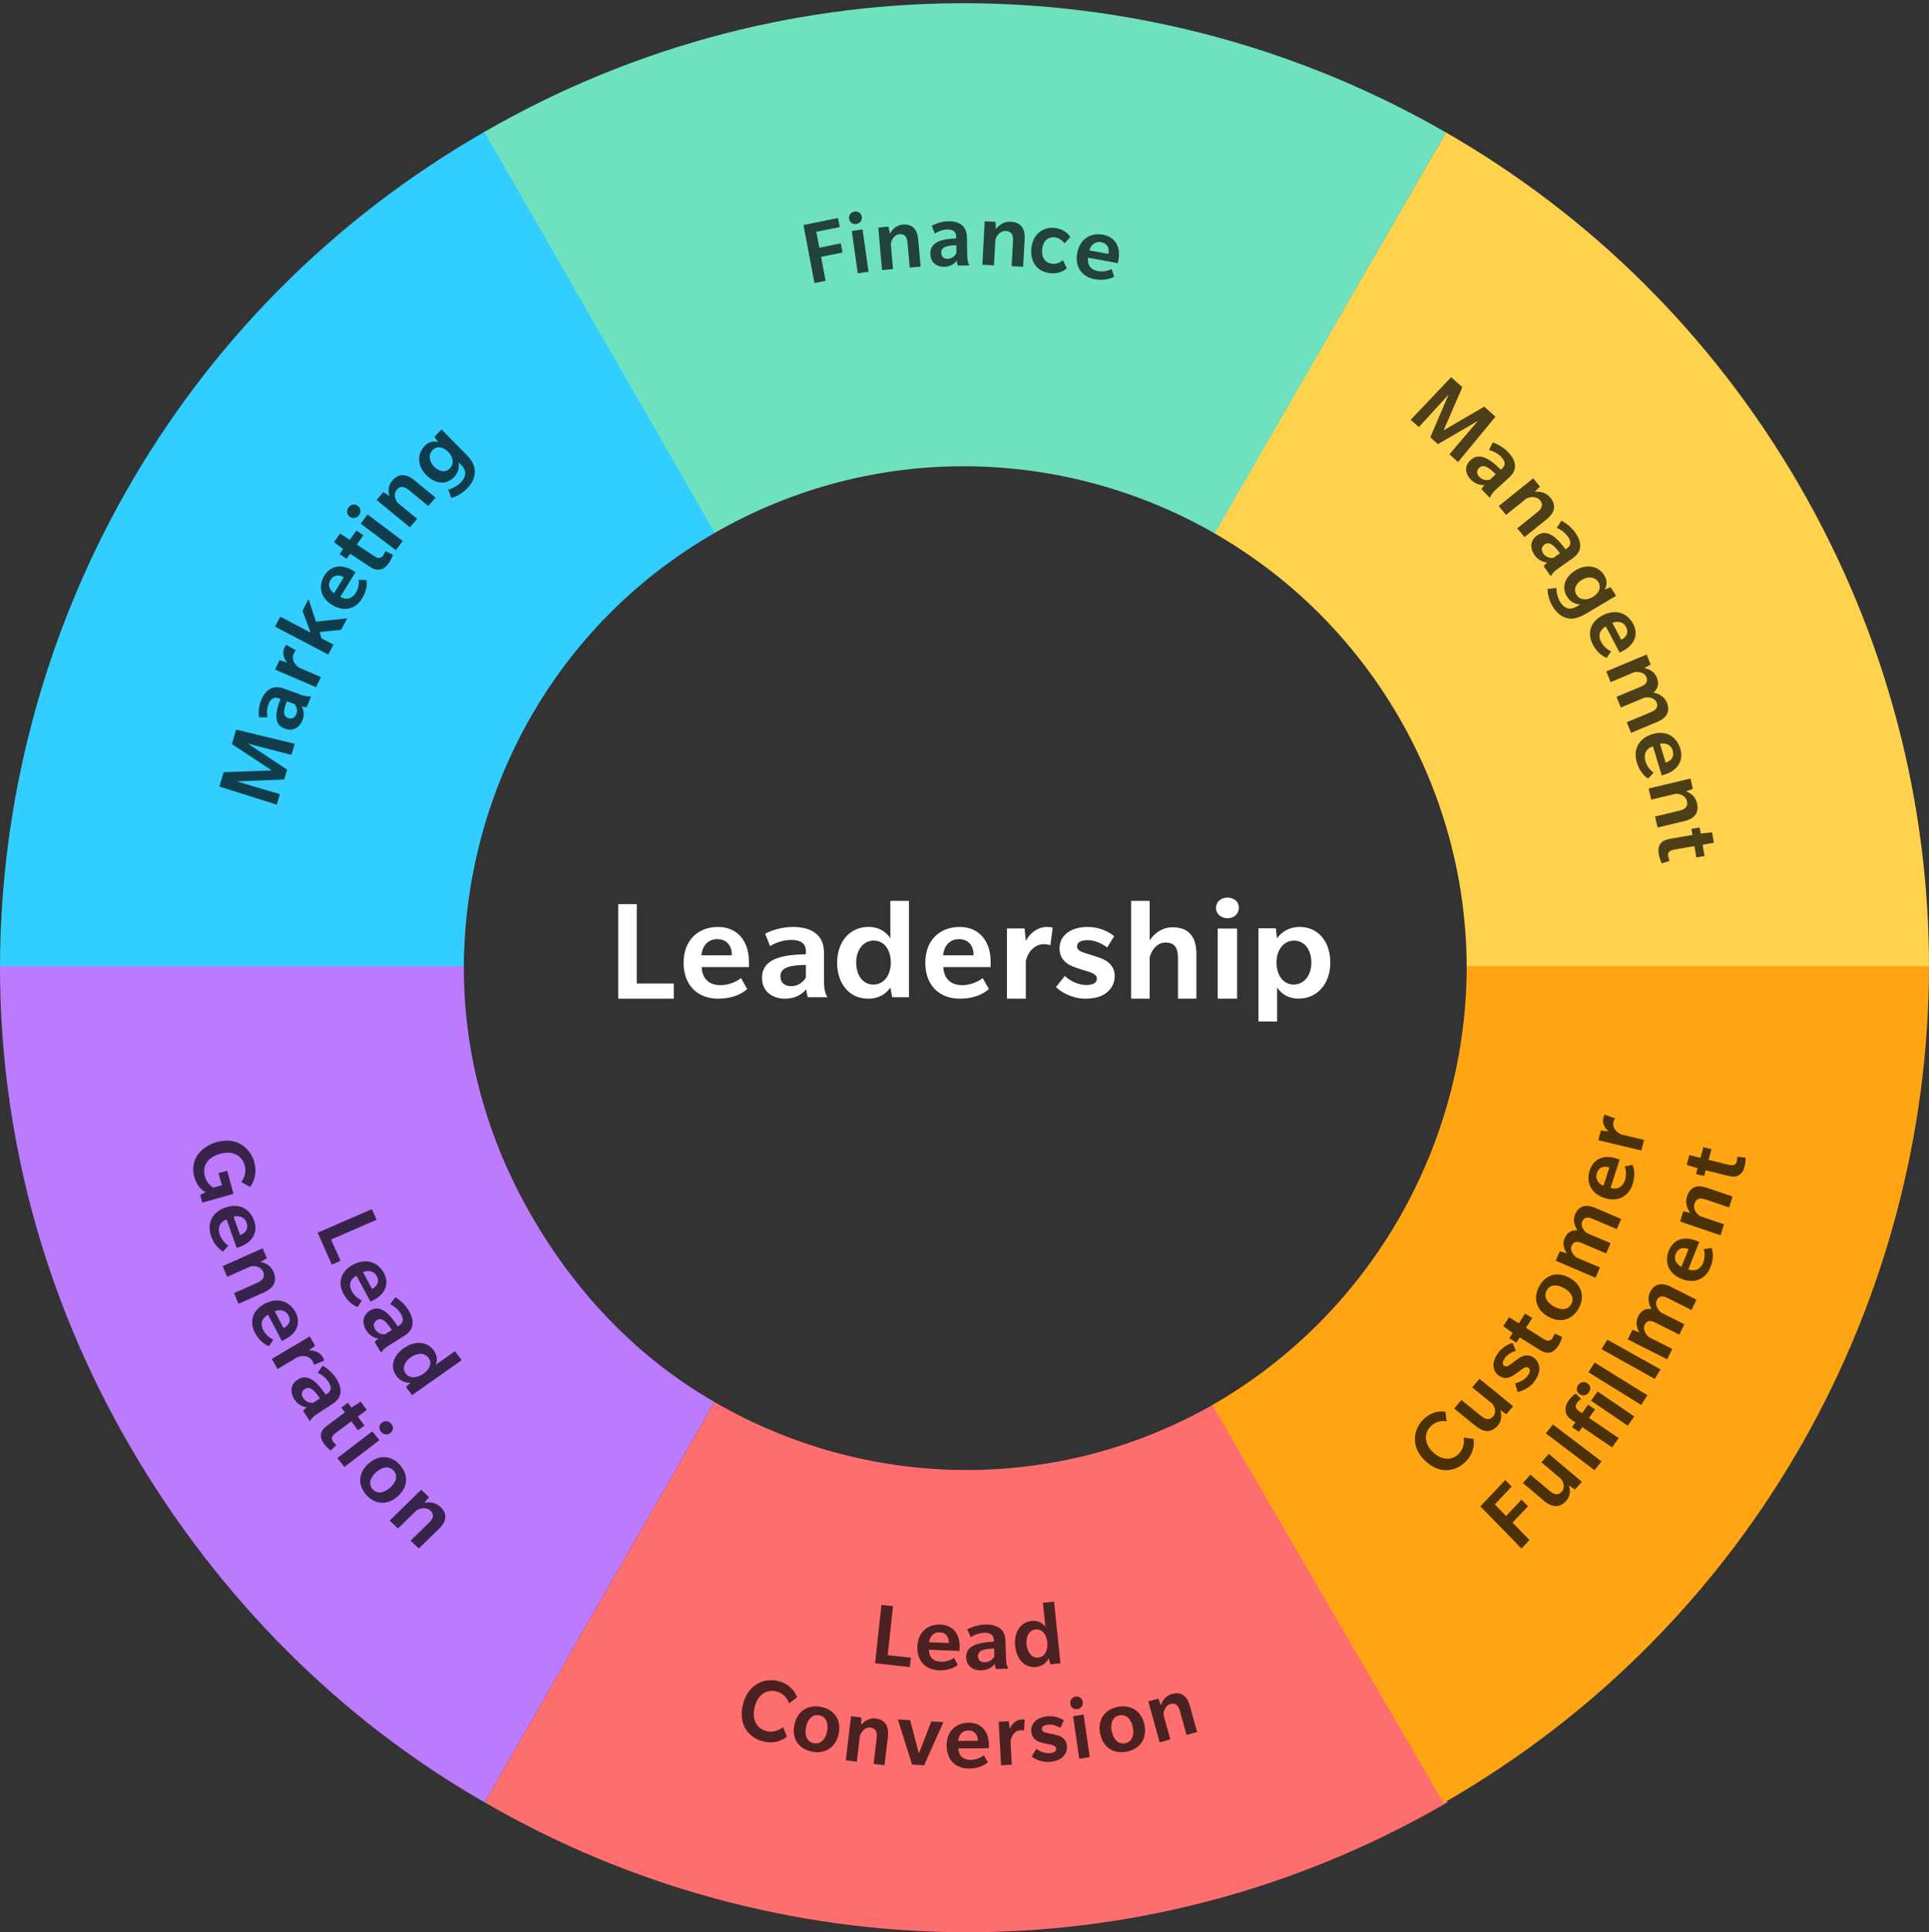 <svg xmlns="http://www.w3.org/2000/svg" xmlns:xlink="http://www.w3.org/1999/xlink" width="581px" height="582px" viewBox="0 0 581 582"><rect x="0" y="0" width="581" height="582" fill="#333333" stroke="none"/><title>Page 1</title><desc>Created with Sketch.</desc><g id="Symbols" stroke="none" stroke-width="1" fill="none" fill-rule="evenodd"><g id="Site/Systems-Wheel-+-Text-On-Black"><g id="Page-1" transform="translate(-1, 0)"><g id="Management" transform="translate(366, 38)"><g id="Group-6" transform="translate(0, 0.918)" fill="#FFD24E"><path d="M76.761,252.576 L215.999,252.576 C216.043,203.205 203.48,153.161 176.979,107.329 C150.476,61.497 113.351,25.611 70.507,0.966 L0.708,121.673 C23.126,134.527 42.552,153.276 56.409,177.239 C70.156,201.013 76.716,226.962 76.761,252.576 Z" id="Fill-4"></path></g><polygon id="Fill-36" fill-opacity="0.7" fill="#010000" points="71.551 98.851 80.154 88.753 68.101 95.773 65.793 93.717 71.299 80.858 62.343 90.64 59.891 88.452 72.074 75.614 75.441 78.616 69.805 91.62 82.031 84.492 85.418 87.513 74.149 101.167"></polygon><path d="M85.526,104.857 C85.309,104.633 84.34,103.718 83.645,103.205 C82.948,102.691 81.652,101.886 80.565,102.883 C79.458,103.898 79.895,104.958 80.586,105.667 C81.275,106.379 82.441,106.806 83.73,106.506 L85.526,104.857 Z M81.188,109.34 C81.188,109.34 81.597,108.58 82.119,108.101 C80.98,108.149 79.422,107.927 77.982,106.445 C76.523,104.943 75.759,102.572 77.951,100.557 C80.145,98.545 82.6,99.976 83.599,100.596 C84.597,101.216 85.984,102.4 87.03,103.476 L87.488,103.054 C88.678,101.962 88.228,100.724 87.163,99.629 C86.117,98.553 84.615,97.819 83.486,97.551 L84.588,95.27 C85.896,95.682 87.758,96.662 89.197,98.145 C90.617,99.605 91.229,100.966 91.296,102.093 C91.384,103.242 91.045,104.437 89.478,105.875 L85.511,109.519 C84.529,110.42 84.042,111.137 83.752,111.979 L81.188,109.34 Z" id="Fill-38" fill-opacity="0.7" fill="#010000"></path><path d="M91.983,121.141 L98.003,116.294 C99.373,115.188 99.977,114.049 98.835,112.678 C97.712,111.329 95.727,111.655 94.696,112.193 L88.611,117.094 L86.4,114.439 L96.779,106.082 L98.845,108.563 L97.242,110.144 C98.66,109.983 100.566,110.23 101.926,111.861 C103.829,114.146 103.36,116.378 100.814,118.428 L94.176,123.773 L91.983,121.141 Z" id="Fill-40" fill-opacity="0.7" fill="#010000"></path><path d="M104.852,128.642 C104.67,128.386 103.848,127.33 103.234,126.718 C102.622,126.104 101.46,125.113 100.248,125.967 C99.011,126.837 99.29,127.964 99.868,128.775 C100.448,129.586 101.535,130.177 102.846,130.053 L104.852,128.642 Z M99.938,132.554 C99.938,132.554 100.449,131.846 101.031,131.437 C99.902,131.326 98.399,130.889 97.193,129.197 C95.97,127.482 95.557,124.989 98.005,123.265 C100.453,121.541 102.669,123.322 103.563,124.085 C104.457,124.847 105.655,126.231 106.531,127.459 L107.044,127.098 C108.373,126.162 108.106,124.854 107.213,123.602 C106.337,122.375 104.961,121.429 103.887,121.002 L105.3,118.858 C106.531,119.454 108.223,120.698 109.43,122.389 C110.619,124.057 111.026,125.512 110.932,126.657 C110.855,127.824 110.35,128.981 108.6,130.214 L104.17,133.332 C103.075,134.105 102.491,134.759 102.086,135.567 L99.938,132.554 Z" id="Fill-42" fill-opacity="0.7" fill="#010000"></path><path d="M116.412,137.332 C115.379,135.672 113.282,135.571 111.487,136.638 C109.69,137.705 108.799,139.484 109.833,141.143 C110.867,142.804 112.925,142.894 114.721,141.828 C116.517,140.761 117.447,138.991 116.412,137.332 M107.384,148.267 C105.684,147.963 104.106,147.01 102.722,144.791 C101.338,142.569 101.097,140.183 101.13,139.394 L103.773,139.106 C103.757,140.397 104.196,142.154 104.925,143.322 C105.652,144.491 106.468,145.063 107.239,145.247 C108.009,145.43 108.902,145.283 110.099,144.572 L110.985,144.046 C110.548,144.082 108.375,143.963 106.99,141.743 C105.199,138.868 106.361,135.68 109.641,133.731 C112.922,131.782 116.425,132.456 118.174,135.261 C119.558,137.481 118.55,139.233 118.316,139.595 L120.114,138.848 L121.745,141.465 L112.911,146.714 C110.827,147.951 109.082,148.572 107.384,148.267" id="Fill-44" fill-opacity="0.7" fill="#010000"></path><path d="M124.771,150.865 C123.87,149.153 122.072,149.042 120.635,149.614 L123.317,154.7 C124.813,153.943 125.673,152.577 124.771,150.865 L124.771,150.865 Z M118.664,150.673 C116.707,151.757 116.277,153.523 117.245,155.357 C118.212,157.193 119.881,158.02 120.247,158.176 L118.941,160.138 C118.941,160.138 116.496,159.454 114.743,156.129 C112.99,152.803 113.91,149.269 117.802,147.299 C121.695,145.328 125.18,146.663 126.907,149.94 C128.622,153.192 127.207,156.325 123.763,158.068 L122.815,158.548 L118.664,150.673 Z" id="Fill-46" fill-opacity="0.7" fill="#010000"></path><path d="M124.97,179.549 L132.226,176.513 C133.652,175.918 134.576,175.131 133.948,173.573 C133.321,172.015 131.218,171.908 130.31,172.133 L123.183,175.112 L121.885,171.893 L129.141,168.858 C130.567,168.262 131.492,167.475 130.874,165.943 C130.246,164.387 128.133,164.252 127.225,164.477 L120.098,167.458 L118.8,164.237 L130.954,159.155 L132.167,162.164 L130.205,163.231 C131.857,163.497 133.336,164.39 134.006,166.054 C134.688,167.743 134.493,169.366 132.995,170.609 C134.805,170.963 136.358,171.887 137.08,173.682 C138.006,175.978 137.271,178.136 134.239,179.405 L126.257,182.743 L124.97,179.549 Z" id="Fill-48" fill-opacity="0.7" fill="#010000"></path><path d="M138.806,188.047 C138.223,186.134 136.474,185.698 134.957,186.029 L136.689,191.716 C138.297,191.206 139.388,189.961 138.806,188.047 L138.806,188.047 Z M132.829,186.763 C130.709,187.524 129.972,189.256 130.597,191.307 C131.221,193.356 132.717,194.502 133.05,194.726 L131.415,196.502 C131.415,196.502 129.129,195.367 127.997,191.649 C126.865,187.932 128.4,184.479 132.582,183.154 C136.766,181.83 139.957,183.816 141.073,187.48 C142.18,191.115 140.229,194.072 136.528,195.243 L135.51,195.566 L132.829,186.763 Z" id="Fill-50" fill-opacity="0.7" fill="#010000"></path><path d="M133.505,207.935 L140.814,206.19 C142.479,205.792 143.495,205.03 143.097,203.308 C142.707,201.612 140.847,201.046 139.723,201.083 L132.333,202.847 L131.564,199.51 L144.166,196.502 L144.885,199.62 L142.812,200.346 C144.111,200.814 145.655,201.859 146.128,203.911 C146.789,206.784 145.419,208.583 142.328,209.321 L134.267,211.245 L133.505,207.935 Z" id="Fill-52" fill-opacity="0.7" fill="#010000"></path><path d="M135.515,222.056 C135.212,221.45 134.785,220.296 134.614,219.296 C134.414,218.131 134.464,217.093 135.081,216.188 C135.72,215.249 136.714,214.879 138.242,214.618 L144.766,213.499 L144.452,211.668 L146.923,211.245 L147.237,213.076 L150.663,212.719 L151.2,215.855 L147.813,216.434 L148.398,219.849 L145.928,220.272 L145.342,216.859 L139.456,217.866 C138.679,218 138.087,218.216 137.791,218.495 C137.497,218.773 137.323,219.261 137.418,219.815 C137.513,220.371 137.687,220.884 137.874,221.309 L135.515,222.056 Z" id="Fill-54" fill-opacity="0.7" fill="#010000"></path></g><g id="Finance" transform="translate(146, 0)"><path d="M290.514,39.9 C203.761,-10.166 93.464,-13.819 0.522,39.934 L70.077,160.618 C118.445,132.729 175.713,134.706 220.871,160.685 L290.514,39.9 Z" id="Fill-1" fill="#6FE1BE"></path><polygon id="Fill-56" fill-opacity="0.7" fill="#010000" points="100.867 69.821 101.774 74.613 108.236 73.302 108.758 76.056 102.296 77.368 103.661 84.585 100.31 85.265 97 67.774 107.399 65.663 107.915 68.39"></polygon><path d="M113.356,82.324 L111.559,69.589 L114.799,69.112 L116.596,81.847 L113.356,82.324 Z M112.941,67.473 C111.853,67.633 110.895,66.998 110.739,65.886 C110.581,64.771 111.298,63.889 112.386,63.729 C113.474,63.568 114.402,64.18 114.558,65.294 C114.716,66.407 114.03,67.312 112.941,67.473 L112.941,67.473 Z" id="Fill-58" fill-opacity="0.7" fill="#010000"></path><path d="M128.998,80.599 L128.345,73.182 C128.196,71.492 127.608,70.39 125.903,70.542 C124.225,70.691 123.424,72.439 123.303,73.55 L123.963,81.049 L120.66,81.344 L119.535,68.555 L122.621,68.278 L123.028,70.414 C123.658,69.203 124.873,67.83 126.904,67.65 C129.746,67.396 131.277,68.99 131.553,72.126 L132.273,80.307 L128.998,80.599 Z" id="Fill-60" fill-opacity="0.7" fill="#010000"></path><path d="M143.029,73.84 C142.734,73.846 141.475,73.925 140.672,74.081 C139.871,74.237 138.483,74.628 138.507,76.087 C138.534,77.574 139.559,77.975 140.498,77.957 C141.437,77.94 142.473,77.387 143.071,76.253 L143.029,73.84 Z M143.484,80.006 C143.484,80.006 143.202,79.198 143.19,78.495 C142.507,79.351 141.37,80.327 139.413,80.363 C137.427,80.401 135.265,79.347 135.213,76.401 C135.162,73.454 137.724,72.65 138.792,72.348 C139.859,72.047 141.573,71.847 142.995,71.82 L142.983,71.203 C142.957,69.603 141.794,69.092 140.346,69.119 C138.924,69.145 137.46,69.735 136.558,70.369 L135.632,68.029 C136.747,67.363 138.614,66.682 140.572,66.645 C142.503,66.609 143.852,67.089 144.696,67.803 C145.567,68.515 146.203,69.57 146.239,71.675 L146.329,77.005 C146.353,78.325 146.555,79.163 146.97,79.94 L143.484,80.006 Z" id="Fill-62" fill-opacity="0.7" fill="#010000"></path><path d="M159.704,80.189 L160.108,72.592 C160.199,70.86 159.746,69.661 157.943,69.57 C156.169,69.48 155.077,71.134 154.789,72.238 L154.381,79.92 L150.889,79.744 L151.585,66.644 L154.848,66.808 L154.958,69.026 C155.794,67.892 157.265,66.678 159.412,66.787 C162.416,66.938 163.782,68.772 163.612,71.984 L163.167,80.364 L159.704,80.189 Z" id="Fill-64" fill-opacity="0.7" fill="#010000"></path><path d="M176.317,80.793 C176.042,81.069 174.39,82.674 171.047,82.255 C167.703,81.836 165.138,79.137 165.652,74.672 C166.166,70.208 169.54,68.253 172.75,68.655 C175.96,69.058 177.213,71.139 177.343,71.41 L175.605,73.316 C175.605,73.316 174.568,71.713 172.776,71.488 C170.983,71.265 169.217,72.232 168.895,75.022 C168.574,77.813 170.013,79.211 171.887,79.445 C173.759,79.68 175.156,78.384 175.156,78.384 L176.317,80.793 Z" id="Fill-66" fill-opacity="0.7" fill="#010000"></path><path d="M186.66,72.952 C184.714,72.596 183.513,73.937 183.09,75.422 L188.871,76.481 C189.181,74.835 188.606,73.309 186.66,72.952 L186.66,72.952 Z M182.733,77.627 C182.403,79.839 183.571,81.275 185.656,81.657 C187.74,82.039 189.443,81.243 189.794,81.053 L190.581,83.298 C190.581,83.298 188.517,84.794 184.736,84.101 C180.957,83.407 178.659,80.487 179.463,76.205 C180.269,71.923 183.502,70.017 187.227,70.699 C190.924,71.377 192.591,74.438 191.879,78.226 L191.684,79.269 L182.733,77.627 Z" id="Fill-68" fill-opacity="0.7" fill="#010000"></path></g><g id="Marketing" transform="translate(1, 39)"><path d="M145.869,0.737 C52.311,54.497 0.094,152.201 0,252.507 L139.698,252.507 C139.889,200.342 166.595,149.48 215.257,121.518 C215.296,121.495 192.167,81.235 145.869,0.737 Z" id="Fill-14" fill="#31CEFF"></path><polygon id="Fill-70" fill-opacity="0.7" fill="#010000" points="87.783 188.375 74.625 184.973 86.477 192.812 85.603 195.778 71.272 196.358 84.296 200.214 83.368 203.368 66.082 197.921 67.357 193.592 81.88 193.065 69.851 185.12 71.135 180.764 88.767 185.035"></polygon><path d="M86.398,172.228 C86.286,172.505 85.862,173.712 85.689,174.517 C85.517,175.323 85.334,176.761 86.717,177.263 C88.126,177.774 88.911,176.959 89.266,176.076 C89.622,175.192 89.513,174.024 88.684,173.057 L86.398,172.228 Z M92.378,174.022 C92.378,174.022 91.505,173.995 90.84,173.753 C91.374,174.7 91.841,176.113 91.1,177.957 C90.347,179.824 88.498,181.468 85.706,180.455 C82.915,179.442 83.172,176.758 83.314,175.651 C83.454,174.545 83.945,172.871 84.483,171.533 L83.898,171.322 C82.384,170.771 81.441,171.674 80.893,173.037 C80.355,174.375 80.326,175.956 80.567,177.028 L77.998,177.05 C77.814,175.767 77.913,173.778 78.655,171.935 C79.387,170.117 80.372,169.029 81.379,168.497 C82.395,167.94 83.639,167.726 85.632,168.45 L90.684,170.282 C91.933,170.736 92.802,170.849 93.699,170.741 L92.378,174.022 Z" id="Fill-72" fill-opacity="0.7" fill="#010000"></path><path d="M89.139,156.91 C89.139,156.91 88.764,157.232 88.468,157.859 C87.754,159.362 88.538,161.057 90.069,162.105 L96.658,164.93 L95.208,167.988 L82.849,162.69 L84.204,159.832 L86.512,160.579 C85.535,159.497 84.914,157.662 85.65,156.109 C85.947,155.481 86.234,155.212 86.234,155.212 L89.139,156.91 Z" id="Fill-74" fill-opacity="0.7" fill="#010000"></path><polygon id="Fill-76" fill-opacity="0.7" fill="#010000" points="102.756 150.686 96.262 151.371 96.832 153.268 100.427 155.161 98.866 158.16 82.849 149.731 84.41 146.731 93.556 151.544 91.121 144.969 92.952 141.453 95.146 148.247 104.548 147.242"></polygon><path d="M99.568,135.659 C98.573,137.28 99.386,138.82 100.596,139.713 L103.549,134.895 C102.151,134.049 100.561,134.037 99.568,135.659 L99.568,135.659 Z M102.488,140.795 C104.393,141.855 106.104,141.304 107.169,139.567 C108.234,137.829 108.091,136.029 108.038,135.647 L110.358,135.719 C110.358,135.719 111.015,138.086 109.085,141.236 C107.154,144.386 103.7,145.436 100.066,143.234 C96.433,141.032 95.803,137.475 97.705,134.371 C99.593,131.291 102.958,130.854 106.173,132.801 L107.058,133.338 L102.488,140.795 Z" id="Fill-78" fill-opacity="0.7" fill="#010000"></path><path d="M118.356,128.119 C118.146,128.755 117.632,129.862 117.043,130.683 C116.356,131.641 115.578,132.337 114.479,132.55 C113.341,132.771 112.349,132.348 111.046,131.482 L105.474,127.783 L104.394,129.289 L102.284,127.888 L103.364,126.382 L100.603,124.279 L102.451,121.701 L105.344,123.621 L107.357,120.815 L109.465,122.216 L107.453,125.022 L112.48,128.36 C113.144,128.8 113.73,129.055 114.146,129.062 C114.561,129.069 115.036,128.845 115.364,128.389 C115.69,127.933 115.931,127.452 116.098,127.024 L118.356,128.119 Z" id="Fill-80" fill-opacity="0.7" fill="#010000"></path><path d="M119.241,126.712 L108.642,118.729 L110.716,115.97 L121.315,123.952 L119.241,126.712 Z M108.137,116.154 C107.439,117.081 106.262,117.328 105.335,116.63 C104.409,115.932 104.304,114.754 105,113.827 C105.698,112.9 106.836,112.658 107.762,113.356 C108.688,114.052 108.833,115.225 108.137,116.154 L108.137,116.154 Z" id="Fill-82" fill-opacity="0.7" fill="#010000"></path><path d="M128.999,113.41 L123.183,108.636 C121.857,107.548 120.634,107.185 119.5,108.499 C118.384,109.792 119.058,111.592 119.77,112.461 L125.651,117.288 L123.454,119.832 L113.425,111.6 L115.477,109.222 L117.311,110.443 C116.898,109.143 116.796,107.313 118.147,105.75 C120.038,103.561 122.303,103.603 124.762,105.621 L131.178,110.887 L128.999,113.41 Z" id="Fill-84" fill-opacity="0.7" fill="#010000"></path><path d="M130.256,96.605 C128.901,98.038 129.309,100.109 130.772,101.588 C132.236,103.068 134.17,103.484 135.524,102.052 C136.88,100.619 136.471,98.59 135.009,97.109 C133.545,95.63 131.61,95.173 130.256,96.605 M142.999,102.625 C143.114,104.359 142.574,106.142 140.761,108.058 C138.949,109.975 136.699,110.819 135.93,110.987 L135.015,108.484 C136.266,108.171 137.858,107.293 138.812,106.284 C139.766,105.276 140.123,104.334 140.114,103.536 C140.105,102.738 139.749,101.904 138.773,100.917 L138.052,100.188 C138.191,100.605 138.601,102.756 136.788,104.672 C134.441,107.154 131.08,106.832 128.408,104.13 C125.734,101.426 125.541,97.838 127.831,95.416 C129.643,93.5 131.578,94.036 131.985,94.171 L130.83,92.608 L132.967,90.349 L140.166,97.629 C141.864,99.345 142.884,100.889 142.999,102.625" id="Fill-86" fill-opacity="0.7" fill="#010000"></path></g><g id="Lead-Generation" transform="translate(0, 291)"><path d="M140.704,-2.27373675e-13 L0.998,-2.27373675e-13 C0.954,49.365 13.576,98.898 40.205,144.724 C66.832,190.549 103.952,227.261 147,251.903 L216.213,131.293 C193.839,118.445 175.193,99.469 161.344,75.634 C147.386,51.612 140.611,25.874 140.704,-2.27373675e-13 Z" id="Fill-11" fill="#BC7AFC"></path><path d="M61.286,68.907 L62.974,68.078 C62.974,68.078 60.531,67.211 59.477,63.332 C58.333,59.123 60.629,54.579 66.373,52.978 C72.115,51.377 76.375,54.599 77.579,59.03 C78.785,63.461 76.529,66.206 76.315,66.504 L73.68,65.034 C74.012,64.524 75.436,62.728 74.683,59.957 C73.93,57.188 71.191,55.448 67.308,56.53 C63.424,57.613 61.891,60.305 62.681,63.214 C63.472,66.122 65.337,66.705 65.337,66.705 L67.825,66.011 L66.832,62.354 L69.429,61.63 L71.327,68.61 L61.918,71.234 L61.286,68.907 Z" id="Fill-16" fill-opacity="0.7" fill="#010000"></path><path d="M75.284,77.312 C74.623,75.444 72.849,75.087 71.341,75.477 L73.309,81.025 C74.903,80.455 75.947,79.18 75.284,77.312 L75.284,77.312 Z M69.235,76.29 C67.139,77.13 66.469,78.873 67.179,80.873 C67.889,82.874 69.436,83.945 69.78,84.153 L68.212,85.976 C68.212,85.976 65.871,84.949 64.585,81.321 C63.298,77.693 64.697,74.216 68.842,72.733 C72.985,71.251 76.269,73.081 77.537,76.657 C78.795,80.204 76.957,83.207 73.292,84.52 L72.282,84.88 L69.235,76.29 Z" id="Fill-18" fill-opacity="0.7" fill="#010000"></path><path d="M71.497,98.503 L78.481,95.388 C80.073,94.677 80.951,93.722 80.25,92.056 C79.559,90.418 77.604,90.192 76.487,90.439 L69.427,93.589 L68.068,90.366 L80.111,84.993 L81.38,88.006 L79.44,89.121 C80.819,89.355 82.546,90.122 83.381,92.103 C84.551,94.879 83.5,96.946 80.547,98.265 L72.844,101.7 L71.497,98.503 Z" id="Fill-20" fill-opacity="0.7" fill="#010000"></path><path d="M87.88,105.213 C86.977,103.499 85.171,103.383 83.727,103.954 L86.41,109.046 C87.915,108.291 88.783,106.927 87.88,105.213 L87.88,105.213 Z M81.745,105.01 C79.776,106.09 79.341,107.856 80.31,109.692 C81.277,111.529 82.952,112.36 83.32,112.516 L82.006,114.476 C82.006,114.476 79.549,113.789 77.795,110.458 C76.04,107.128 76.971,103.596 80.886,101.632 C84.8,99.668 88.298,101.009 90.027,104.291 C91.742,107.548 90.314,110.679 86.851,112.415 L85.898,112.895 L81.745,105.01 Z" id="Fill-22" fill-opacity="0.7" fill="#010000"></path><path d="M95.576,120.123 C95.576,120.123 95.519,119.624 95.163,119.004 C94.307,117.516 92.445,117.124 90.699,117.731 L84.603,121.356 L82.863,118.329 L94.301,111.528 L95.927,114.356 L93.992,115.773 C95.452,115.637 97.34,116.246 98.224,117.783 C98.58,118.403 98.644,118.798 98.644,118.798 L95.576,120.123 Z" id="Fill-24" fill-opacity="0.7" fill="#010000"></path><path d="M97.37,130.207 C97.197,129.943 96.41,128.85 95.817,128.21 C95.224,127.571 94.095,126.53 92.846,127.346 C91.573,128.178 91.81,129.322 92.362,130.16 C92.912,130.997 93.982,131.633 95.304,131.556 L97.37,130.207 Z M92.292,133.969 C92.292,133.969 92.83,133.274 93.431,132.882 C92.302,132.731 90.809,132.234 89.659,130.487 C88.495,128.716 88.172,126.19 90.694,124.543 C93.215,122.897 95.375,124.771 96.244,125.571 C97.114,126.371 98.265,127.809 99.1,129.078 L99.628,128.733 C100.997,127.839 100.775,126.511 99.926,125.219 C99.093,123.951 97.746,122.949 96.682,122.481 L98.18,120.373 C99.394,121.018 101.048,122.331 102.196,124.079 C103.329,125.801 103.684,127.281 103.548,128.43 C103.427,129.603 102.877,130.749 101.076,131.926 L96.513,134.907 C95.384,135.642 94.774,136.281 94.338,137.08 L92.292,133.969 Z" id="Fill-26" fill-opacity="0.7" fill="#010000"></path><path d="M100.591,145.925 C100.068,145.53 99.201,144.707 98.622,143.91 C97.946,142.979 97.543,142.052 97.686,140.994 C97.833,139.897 98.532,139.141 99.738,138.248 L104.894,134.432 L103.832,132.97 L105.784,131.525 L106.845,132.987 L109.65,131.183 L111.466,133.686 L108.79,135.666 L110.768,138.391 L108.816,139.836 L106.839,137.112 L102.189,140.553 C101.575,141.008 101.156,141.455 101.021,141.826 C100.887,142.198 100.947,142.699 101.268,143.142 C101.59,143.585 101.961,143.957 102.307,144.247 L100.591,145.925 Z" id="Fill-28" fill-opacity="0.7" fill="#010000"></path><path d="M115.773,140.279 C115.042,139.392 115.101,138.215 116.021,137.51 C116.942,136.804 118.123,136.995 118.854,137.882 C119.585,138.772 119.53,139.908 118.61,140.613 C117.689,141.319 116.504,141.168 115.773,140.279 L115.773,140.279 Z M102.589,148.195 L113.119,140.123 L115.294,142.767 L104.764,150.839 L102.589,148.195 Z" id="Fill-30" fill-opacity="0.7" fill="#010000"></path><path d="M119.57,151.984 C118.193,150.419 116.139,150.818 114.323,152.415 C112.527,153.993 111.848,155.998 113.224,157.563 C114.601,159.128 116.677,158.709 118.473,157.131 C120.266,155.553 120.947,153.549 119.57,151.984 M111.304,159.251 C108.697,156.289 108.876,152.579 112.027,149.807 C115.18,147.035 118.884,147.332 121.49,150.295 C124.097,153.258 123.919,156.968 120.767,159.739 C117.636,162.494 113.911,162.216 111.304,159.251" id="Fill-32" fill-opacity="0.7" fill="#010000"></path><path d="M124.678,173.037 L130.193,167.653 C131.451,166.425 131.934,165.242 130.643,164.007 C129.374,162.792 127.42,163.314 126.445,163.949 L120.868,169.392 L118.37,167.001 L127.879,157.718 L130.215,159.953 L128.776,161.672 C130.182,161.369 132.118,161.42 133.654,162.89 C135.806,164.947 135.572,167.193 133.239,169.469 L127.156,175.408 L124.678,173.037 Z" id="Fill-34" fill-opacity="0.7" fill="#010000"></path><polygon id="Fill-88" fill-opacity="0.7" fill="#010000" points="96.671 80.301 112.999 73.2 114.425 76.4 100.72 82.362 103.572 88.765 100.95 89.907"></polygon><path d="M114.493,93.384 C113.575,91.681 111.769,91.58 110.329,92.161 L113.057,97.224 C114.556,96.458 115.411,95.089 114.493,93.384 L114.493,93.384 Z M108.356,93.232 C106.397,94.328 105.978,96.094 106.961,97.919 C107.946,99.745 109.628,100.562 109.997,100.714 L108.698,102.683 C108.698,102.683 106.237,102.017 104.453,98.706 C102.67,95.395 103.57,91.861 107.467,89.867 C111.366,87.873 114.875,89.184 116.633,92.446 C118.377,95.684 116.976,98.821 113.528,100.585 L112.58,101.071 L108.356,93.232 Z" id="Fill-90" fill-opacity="0.7" fill="#010000"></path><path d="M119.009,109.607 C118.842,109.338 118.083,108.218 117.507,107.56 C116.931,106.9 115.826,105.825 114.557,106.613 C113.262,107.417 113.471,108.574 114,109.43 C114.53,110.287 115.583,110.954 116.907,110.911 L119.009,109.607 Z M113.832,113.261 C113.832,113.261 114.389,112.576 115,112.198 C113.874,112.016 112.393,111.478 111.289,109.691 C110.17,107.879 109.913,105.33 112.477,103.738 C115.041,102.146 117.152,104.088 118.002,104.916 C118.851,105.742 119.966,107.219 120.767,108.515 L121.304,108.182 C122.696,107.318 122.509,105.978 121.692,104.656 C120.891,103.359 119.572,102.315 118.519,101.816 L120.072,99.735 C121.269,100.415 122.889,101.78 123.993,103.566 C125.082,105.329 125.399,106.826 125.232,107.979 C125.081,109.157 124.502,110.295 122.669,111.431 L118.03,114.312 C116.882,115.026 116.255,115.651 115.798,116.442 L113.832,113.261 Z" id="Fill-92" fill-opacity="0.7" fill="#010000"></path><path d="M130.056,117.936 C128.857,116.35 126.587,116.496 124.738,117.799 C122.89,119.103 121.981,121.093 123.182,122.68 C124.399,124.288 126.65,124.12 128.522,122.801 C130.348,121.514 131.273,119.545 130.056,117.936 L130.056,117.936 Z M123.285,126.795 L124.592,125.468 C124.246,125.475 122.089,125.677 120.424,123.475 C118.374,120.765 119.369,117.362 122.61,115.077 C125.874,112.778 129.563,112.982 131.613,115.692 C133.196,117.784 132.379,119.711 132.216,120.097 L138.036,115.995 L140.068,118.684 L125.118,129.218 L123.285,126.795 Z" id="Fill-94" fill-opacity="0.7" fill="#010000"></path></g><g id="Lead-Conversion" transform="translate(147, 422)"><path d="M220.619,0.374 C172.088,28.564 114.481,26.612 69.213,0.293 L0,120.903 C86.756,171.187 197.054,174.858 290,120.869 L220.794,0.27 C220.735,0.305 220.679,0.34 220.619,0.374" id="Fill-9" fill="#FF6E6E"></path><path d="M91.656,91.054 C91.656,91.054 90.926,88.305 87.941,87.487 C84.953,86.668 82.27,88.452 81.321,92.047 C80.371,95.639 81.723,98.56 84.736,99.385 C87.724,100.204 89.852,98.208 89.852,98.208 L90.997,101.042 C90.997,101.042 88.33,103.749 83.66,102.469 C78.991,101.19 76.296,96.954 77.831,91.15 C79.366,85.345 84.184,83.197 88.581,84.402 C92.98,85.607 94.01,89.09 94.054,89.251 L91.656,91.054 Z" id="Fill-96" fill-opacity="0.7" fill="#010000"></path><path d="M100.759,94.666 C98.651,94.265 97.23,95.859 96.758,98.265 C96.29,100.642 97,102.671 99.107,103.072 C101.213,103.474 102.64,101.852 103.108,99.473 C103.576,97.096 102.867,95.068 100.759,94.666 M98.607,105.617 C94.616,104.856 92.425,101.77 93.245,97.596 C94.068,93.421 97.271,91.362 101.258,92.122 C105.249,92.883 107.441,95.968 106.619,100.142 C105.803,104.29 102.595,106.376 98.607,105.617" id="Fill-98" fill-opacity="0.7" fill="#010000"></path><path d="M117.12,109.293 L118.034,101.585 C118.24,99.828 117.892,98.574 116.179,98.355 C114.496,98.138 113.34,99.744 112.988,100.849 L112.065,108.641 L108.75,108.214 L110.325,94.925 L113.421,95.324 L113.374,97.591 C114.248,96.495 115.734,95.363 117.773,95.625 C120.627,95.992 121.8,97.957 121.416,101.215 L120.408,109.715 L117.12,109.293 Z" id="Fill-100" fill-opacity="0.7" fill="#010000"></path><polygon id="Fill-102" fill-opacity="0.7" fill="#010000" points="132.337 109.715 128.717 109.505 124.426 95.911 128.13 96.127 130.756 106.152 134.521 96.498 138.142 96.709"></polygon><path d="M145.649,99.246 C143.647,99.257 142.71,100.818 142.575,102.374 L148.527,102.341 C148.519,100.645 147.652,99.235 145.649,99.246 L145.649,99.246 Z M142.647,104.636 C142.745,106.899 144.181,108.107 146.328,108.096 C148.473,108.084 150.013,106.972 150.326,106.717 L151.539,108.803 C151.539,108.803 149.775,110.679 145.884,110.701 C141.994,110.721 139.145,108.246 139.122,103.834 C139.097,99.423 141.946,96.918 145.779,96.897 C149.586,96.877 151.832,99.608 151.854,103.512 L151.858,104.586 L142.647,104.636 Z" id="Fill-104" fill-opacity="0.7" fill="#010000"></path><path d="M162.415,99.291 C162.415,99.291 161.98,99.121 161.318,99.16 C159.727,99.257 158.61,100.726 158.364,102.535 L158.744,109.519 L155.51,109.715 L154.797,96.613 L157.818,96.43 L158.159,98.763 C158.67,97.415 159.976,96.019 161.62,95.919 C162.282,95.879 162.635,95.998 162.635,95.998 L162.415,99.291 Z" id="Fill-106" fill-opacity="0.7" fill="#010000"></path><path d="M174.299,106.98 C173.704,107.638 172.65,108.433 170.319,108.689 C167.989,108.946 165.686,107.899 164.736,107.042 L166.159,104.765 C167.199,105.668 169.029,106.202 170.181,106.076 C171.333,105.949 172.206,105.542 172.107,104.62 C172.011,103.697 170.63,103.51 169.895,103.365 C169.157,103.22 168.479,103.097 167.763,102.893 C167.05,102.689 164.885,102.163 164.619,99.647 C164.353,97.132 166.267,95.311 169.34,94.973 C172.41,94.635 174.433,96.194 174.433,96.194 L173.374,98.487 C172.212,97.738 170.785,97.358 169.686,97.478 C168.59,97.599 167.715,97.978 167.809,98.873 C167.905,99.767 168.973,99.904 169.966,100.106 C170.958,100.308 172.094,100.551 172.495,100.677 C172.896,100.801 175.093,101.38 175.345,103.755 C175.508,105.292 174.895,106.321 174.299,106.98" id="Fill-108" fill-opacity="0.7" fill="#010000"></path><path d="M179.064,107.743 L177.206,94.942 L180.373,94.433 L182.23,107.233 L179.064,107.743 Z M178.542,92.801 C177.478,92.971 176.538,92.34 176.375,91.22 C176.213,90.102 176.905,89.208 177.969,89.037 C179.034,88.867 179.944,89.475 180.108,90.594 C180.27,91.712 179.606,92.629 178.542,92.801 L178.542,92.801 Z" id="Fill-110" fill-opacity="0.7" fill="#010000"></path><path d="M191.157,94.675 C189.055,95.099 188.362,97.106 188.861,99.505 C189.353,101.877 190.796,103.484 192.899,103.061 C195,102.638 195.687,100.604 195.194,98.231 C194.701,95.859 193.259,94.253 191.157,94.675 M193.425,105.598 C189.445,106.399 186.223,104.376 185.358,100.21 C184.494,96.045 186.651,92.938 190.63,92.139 C194.609,91.338 197.832,93.361 198.697,97.526 C199.558,101.663 197.403,104.797 193.425,105.598" id="Fill-112" fill-opacity="0.7" fill="#010000"></path><path d="M211.38,100.563 L209.397,93.406 C208.944,91.773 208.165,90.8 206.509,91.26 C204.879,91.713 204.405,93.574 204.487,94.684 L206.491,101.921 L203.285,102.813 L199.865,90.47 L202.861,89.638 L203.648,91.658 C204.05,90.356 205.002,88.788 206.976,88.24 C209.734,87.473 211.533,88.759 212.373,91.785 L214.561,99.679 L211.38,100.563 Z" id="Fill-114" fill-opacity="0.7" fill="#010000"></path><polygon id="Fill-116" fill-opacity="0.7" fill="#010000" points="117.568 78.99 119.492 61.401 122.98 61.782 121.366 76.546 128.345 77.311 128.036 80.135"></polygon><path d="M137.037,69.662 C135.039,69.584 134.032,71.1 133.826,72.648 L139.768,72.884 C139.837,71.19 139.038,69.743 137.037,69.662 L137.037,69.662 Z M133.79,74.909 C133.785,77.173 135.164,78.445 137.306,78.53 C139.448,78.616 141.036,77.576 141.359,77.333 L142.475,79.472 C142.475,79.472 140.629,81.266 136.743,81.111 C132.858,80.957 130.132,78.358 130.313,73.951 C130.49,69.544 133.448,67.172 137.275,67.324 C141.074,67.475 143.19,70.304 143.032,74.203 L142.988,75.277 L133.79,74.909 Z" id="Fill-118" fill-opacity="0.7" fill="#010000"></path><path d="M153.404,74.517 C153.085,74.526 151.728,74.623 150.863,74.79 C150,74.957 148.508,75.37 148.554,76.834 C148.6,78.327 149.714,78.717 150.727,78.686 C151.739,78.656 152.849,78.086 153.48,76.939 L153.404,74.517 Z M153.977,80.704 C153.977,80.704 153.661,79.895 153.639,79.191 C152.912,80.059 151.699,81.054 149.589,81.118 C147.445,81.182 145.097,80.153 145.002,77.194 C144.908,74.236 147.662,73.392 148.811,73.075 C149.96,72.759 151.806,72.535 153.339,72.487 L153.319,71.868 C153.268,70.262 152.007,69.764 150.445,69.811 C148.911,69.858 147.339,70.469 146.373,71.118 L145.345,68.78 C146.539,68.096 148.544,67.387 150.657,67.323 C152.739,67.261 154.202,67.724 155.122,68.43 C156.07,69.135 156.77,70.185 156.837,72.298 L157.006,77.651 C157.049,78.976 157.278,79.814 157.736,80.591 L153.977,80.704 Z" id="Fill-120" fill-opacity="0.7" fill="#010000"></path><path d="M165.914,68.78 C163.932,68.999 162.949,71.059 163.188,73.358 C163.427,75.656 164.734,77.492 166.717,77.272 C168.725,77.049 169.682,74.993 169.438,72.666 C169.201,70.396 167.924,68.557 165.914,68.78 L165.914,68.78 Z M170.385,79.334 L169.858,77.499 C169.696,77.803 168.817,79.796 166.063,80.1 C162.678,80.475 160.172,77.825 159.752,73.796 C159.33,69.738 161.316,66.62 164.703,66.245 C167.318,65.955 168.613,67.678 168.871,68.022 L168.116,60.786 L171.475,60.415 L173.412,78.999 L170.385,79.334 Z" id="Fill-122" fill-opacity="0.7" fill="#010000"></path></g><g id="Customer-Fulfillment" transform="translate(366, 291)"><path d="M76.747,0 C76.839,52.387 49.032,104.088 0.15,132.217 L69.777,252.082 C163.486,198.322 215.903,100.306 216,0 L76.747,0 Z" id="Fill-7" fill="#FFA514"></path><polygon id="Fill-124" fill-opacity="0.7" fill="#010000" points="85.224 162.149 88.615 165.629 93.278 160.692 95.226 162.692 90.565 167.629 95.671 172.866 93.254 175.425 80.877 162.728 88.378 154.787 90.308 156.767"></polygon><path d="M109.357,157.684 L107.55,156.414 C107.949,157.765 108.082,159.541 106.759,161.033 C104.866,163.163 102.578,163.192 100.093,161.095 L93.699,155.704 L95.94,153.18 L101.803,158.122 C103.142,159.25 104.314,159.477 105.398,158.257 C106.482,157.035 105.917,155.327 105.132,154.411 L99.247,149.452 L101.488,146.925 L111.452,155.324 L109.357,157.684 Z" id="Fill-126" fill-opacity="0.7" fill="#010000"></path><polygon id="Fill-128" fill-opacity="0.7" fill="#010000" points="115.245 151.839 100.603 140.736 102.727 138.08 117.37 149.183"></polygon><path d="M125.238,138.417 L114.199,130.9 L116.193,128.132 L127.233,135.649 L125.238,138.417 Z M113.557,128.383 C112.881,129.322 111.734,129.597 110.769,128.94 C109.804,128.284 109.656,127.126 110.316,126.21 C110.992,125.272 112.163,125.012 113.127,125.669 C114.093,126.327 114.233,127.445 113.557,128.383 L113.557,128.383 Z M111.213,130.368 C111.068,130.473 110.426,130.924 110.014,131.496 C109.603,132.067 109.48,132.531 109.651,133.023 C109.816,133.475 110.3,133.873 110.843,134.242 L111.478,134.675 L113.325,132.112 L115.42,133.539 L113.589,136.078 L122.533,142.169 L120.521,144.959 L111.577,138.869 L110.554,140.287 L108.46,138.862 L109.483,137.442 L108.401,136.706 C107.34,135.984 106.77,135.22 106.579,134.169 C106.389,133.119 106.655,131.969 107.529,130.758 C108.403,129.545 109.326,128.947 109.602,128.759 L111.213,130.368 Z" id="Fill-130" fill-opacity="0.7" fill="#010000"></path><polygon id="Fill-132" fill-opacity="0.7" fill="#010000" points="129.319 132.183 113.425 122.33 115.283 119.407 131.178 129.26"></polygon><polygon id="Fill-134" fill-opacity="0.7" fill="#010000" points="133.379 124.321 117.37 115.378 119.112 112.528 135.123 121.471"></polygon><path d="M144.447,103.584 L137.356,100.017 C135.964,99.317 134.763,99.128 134.018,100.636 C133.274,102.146 134.593,103.831 135.366,104.379 L142.329,107.883 L140.791,111.004 L133.7,107.437 C132.308,106.738 131.107,106.547 130.375,108.031 C129.632,109.541 130.938,111.252 131.711,111.8 L138.673,115.303 L137.136,118.424 L125.26,112.45 L126.697,109.534 L128.798,110.335 C127.897,108.892 127.579,107.167 128.373,105.555 C129.18,103.918 130.518,102.994 132.441,103.323 C131.504,101.701 131.158,99.901 132.015,98.16 C133.111,95.934 135.21,95.074 138.173,96.564 L145.973,100.488 L144.447,103.584 Z" id="Fill-136" fill-opacity="0.7" fill="#010000"></path><path d="M139.716,86.678 C138.998,88.479 140.073,89.893 141.436,90.586 L143.568,85.235 C142.026,84.619 140.434,84.878 139.716,86.678 L139.716,86.678 Z M143.511,91.356 C145.597,92.099 147.216,91.255 147.984,89.326 C148.753,87.396 148.304,85.606 148.186,85.23 L150.519,84.911 C150.519,84.911 151.578,87.182 150.185,90.681 C148.791,94.18 145.514,95.824 141.507,94.222 C137.497,92.621 136.261,89.146 137.636,85.698 C138.998,82.277 142.289,81.265 145.835,82.682 L146.813,83.072 L143.511,91.356 Z" id="Fill-138" fill-opacity="0.7" fill="#010000"></path><path d="M155.806,72.689 L148.742,70.294 C147.133,69.748 145.89,69.868 145.362,71.585 C144.841,73.273 146.131,74.764 147.102,75.334 L154.244,77.756 L153.22,81.079 L141.041,76.949 L141.997,73.843 L144.116,74.322 C143.252,73.217 142.469,71.475 143.099,69.433 C143.981,66.572 146.045,65.738 149.031,66.75 L156.822,69.392 L155.806,72.689 Z" id="Fill-140" fill-opacity="0.7" fill="#010000"></path><path d="M160.762,57.696 C160.79,58.343 160.701,59.516 160.444,60.454 C160.144,61.548 159.667,62.431 158.726,62.976 C157.752,63.541 156.688,63.472 155.18,63.098 L148.739,61.502 L148.267,63.22 L145.828,62.615 L146.3,60.896 L143.014,59.86 L143.822,56.917 L147.166,57.747 L148.045,54.544 L150.485,55.149 L149.605,58.351 L155.415,59.791 C156.183,59.981 156.815,60.027 157.201,59.9 C157.586,59.774 157.948,59.418 158.09,58.897 C158.233,58.375 158.288,57.861 158.292,57.417 L160.762,57.696 Z" id="Fill-142" fill-opacity="0.7" fill="#010000"></path><path d="M70.707,137.134 C70.707,137.134 68.049,136.46 65.92,138.601 C63.79,140.744 63.992,143.855 66.547,146.346 C69.104,148.84 72.208,149.066 74.356,146.904 C76.485,144.761 75.839,142.022 75.839,142.022 L78.768,142.386 C78.768,142.386 79.752,145.915 76.423,149.266 C73.094,152.616 68.238,152.906 64.109,148.879 C59.979,144.852 60.506,139.764 63.641,136.609 C66.776,133.454 70.196,134.22 70.354,134.257 L70.707,137.134 Z" id="Fill-144" fill-opacity="0.7" fill="#010000"></path><path d="M88.689,134.963 L86.858,133.724 C87.283,135.069 87.45,136.848 86.154,138.367 C84.302,140.539 82.014,140.606 79.487,138.551 L72.986,133.264 L75.181,130.691 L81.141,135.538 C82.502,136.645 83.678,136.854 84.739,135.608 C85.801,134.364 85.203,132.662 84.4,131.76 L78.419,126.895 L80.612,124.321 L90.74,132.559 L88.689,134.963 Z" id="Fill-146" fill-opacity="0.7" fill="#010000"></path><path d="M98.609,120.882 C98.695,121.783 98.57,123.125 97.16,125.084 C95.751,127.042 93.38,128.101 92.082,128.252 L91.347,125.628 C92.741,125.44 94.402,124.396 95.098,123.428 C95.795,122.462 96.088,121.518 95.327,120.972 C94.565,120.424 93.476,121.356 92.86,121.821 C92.246,122.288 91.686,122.725 91.041,123.136 C90.395,123.546 88.512,124.851 86.436,123.358 C84.36,121.868 84.305,119.173 86.163,116.592 C88.022,114.011 90.585,113.511 90.585,113.511 L91.581,115.87 C90.219,116.255 88.953,117.093 88.288,118.014 C87.625,118.936 87.308,119.861 88.047,120.392 C88.785,120.922 89.623,120.195 90.457,119.571 C91.29,118.947 92.254,118.241 92.625,118.018 C92.995,117.793 94.941,116.5 96.901,117.907 C98.169,118.819 98.523,119.981 98.609,120.882" id="Fill-148" fill-opacity="0.7" fill="#010000"></path><path d="M105.534,111.715 C105.35,112.37 104.884,113.519 104.331,114.378 C103.686,115.379 102.942,116.118 101.861,116.376 C100.741,116.644 99.74,116.248 98.414,115.413 L92.748,111.843 L91.733,113.419 L89.588,112.068 L90.601,110.49 L87.781,108.447 L89.517,105.75 L92.457,107.603 L94.345,104.666 L96.492,106.019 L94.604,108.956 L99.716,112.176 C100.391,112.6 100.984,112.839 101.395,112.831 C101.808,112.822 102.27,112.577 102.577,112.099 C102.884,111.621 103.103,111.123 103.253,110.68 L105.534,111.715 Z" id="Fill-150" fill-opacity="0.7" fill="#010000"></path><path d="M100.843,97.69 C99.834,99.534 100.907,101.349 103.029,102.53 C105.127,103.696 107.248,103.657 108.258,101.814 C109.268,99.969 108.169,98.139 106.072,96.974 C103.973,95.806 101.853,95.845 100.843,97.69 M110.501,103.062 C108.591,106.554 105.03,107.652 101.347,105.603 C97.664,103.555 96.688,99.932 98.599,96.441 C100.511,92.95 104.071,91.851 107.753,93.9 C111.413,95.935 112.414,99.57 110.501,103.062" id="Fill-152" fill-opacity="0.7" fill="#010000"></path><path d="M121.952,79.22 L114.795,76.17 C113.389,75.569 112.197,75.45 111.546,76.941 C110.895,78.428 112.28,79.977 113.068,80.462 L120.098,83.458 L118.75,86.536 L111.593,83.486 C110.188,82.886 108.997,82.768 108.357,84.231 C107.705,85.721 109.08,87.295 109.867,87.781 L116.896,90.776 L115.55,93.855 L103.562,88.745 L104.82,85.868 L106.928,86.527 C105.967,85.188 105.562,83.549 106.257,81.96 C106.963,80.345 108.23,79.389 110.138,79.602 C109.129,78.095 108.696,76.383 109.447,74.668 C110.407,72.472 112.424,71.536 115.414,72.81 L123.288,76.166 L121.952,79.22 Z" id="Fill-154" fill-opacity="0.7" fill="#010000"></path><path d="M115.955,62.368 C115.356,64.229 116.531,65.578 117.945,66.182 L119.721,60.65 C118.132,60.137 116.552,60.506 115.955,62.368 L115.955,62.368 Z M120.08,66.816 C122.225,67.42 123.791,66.461 124.431,64.467 C125.072,62.472 124.5,60.701 124.355,60.332 L126.673,59.85 C126.673,59.85 127.893,62.064 126.731,65.681 C125.57,69.297 122.393,71.175 118.263,69.837 C114.131,68.501 112.654,65.087 113.799,61.522 C114.935,57.986 118.169,56.745 121.823,57.927 L122.83,58.252 L120.08,66.816 Z" id="Fill-156" fill-opacity="0.7" fill="#010000"></path><path d="M121.445,45.876 C121.445,45.876 121.14,46.247 120.964,46.894 C120.544,48.453 121.61,49.952 123.288,50.711 L130.192,52.357 L129.337,55.527 L116.384,52.438 L117.182,49.477 L119.558,49.823 C118.414,48.941 117.48,47.28 117.913,45.669 C118.089,45.021 118.319,44.716 118.319,44.716 L121.445,45.876 Z" id="Fill-158" fill-opacity="0.7" fill="#010000"></path></g><g id="Leadership" transform="translate(187, 270)" fill="#FFFFFF"><polygon id="Fill-160" points="0.221 30.81 0.221 2.329 5.796 2.329 5.796 26.235 16.945 26.235 16.945 30.81"></polygon><path d="M30.021,12.878 C26.927,12.878 25.467,15.314 25.247,17.749 L34.443,17.749 C34.443,15.092 33.116,12.878 30.021,12.878 L30.021,12.878 Z M25.334,21.291 C25.467,24.832 27.678,26.737 30.994,26.737 C34.31,26.737 36.698,25.01 37.184,24.612 L39.041,27.888 C39.041,27.888 36.3,30.81 30.287,30.81 C24.273,30.81 19.896,26.914 19.896,20.007 C19.896,13.101 24.318,9.204 30.243,9.204 C36.123,9.204 39.571,13.498 39.571,19.608 L39.571,21.291 L25.334,21.291 Z" id="Fill-162"></path><path d="M56.729,20.627 C56.232,20.627 54.112,20.715 52.758,20.937 C51.404,21.158 49.058,21.734 49.058,24.036 C49.058,26.383 50.773,27.046 52.352,27.046 C53.931,27.046 55.691,26.206 56.729,24.435 L56.729,20.627 Z M57.315,30.367 C57.315,30.367 56.864,29.084 56.864,27.977 C55.691,29.304 53.75,30.81 50.456,30.81 C47.118,30.81 43.506,29.084 43.506,24.435 C43.506,19.786 47.84,18.59 49.645,18.147 C51.449,17.704 54.337,17.439 56.729,17.439 L56.729,16.466 C56.729,13.941 54.788,13.101 52.352,13.101 C49.96,13.101 47.478,13.985 45.943,14.959 L44.455,11.24 C46.349,10.222 49.509,9.204 52.803,9.204 C56.052,9.204 58.308,10 59.707,11.151 C61.151,12.303 62.189,13.985 62.189,17.306 L62.189,25.719 C62.189,27.8 62.505,29.128 63.182,30.367 L57.315,30.367 Z" id="Fill-164"></path><path d="M77.161,13.31 C73.853,13.31 71.877,16.323 71.877,19.912 C71.877,23.501 73.715,26.558 77.023,26.558 C80.377,26.558 82.308,23.545 82.308,19.912 C82.308,16.367 80.516,13.31 77.161,13.31 L77.161,13.31 Z M82.72,30.367 L82.17,27.443 C81.848,27.887 80.056,30.81 75.461,30.81 C69.81,30.81 66.133,26.292 66.133,20 C66.133,13.664 69.948,9.189 75.599,9.189 C79.964,9.189 81.802,12.069 82.17,12.645 L82.17,1.347 L87.776,1.347 L87.776,30.367 L82.72,30.367 Z" id="Fill-166"></path><path d="M102.82,12.878 C99.726,12.878 98.266,15.314 98.046,17.749 L107.241,17.749 C107.241,15.092 105.915,12.878 102.82,12.878 L102.82,12.878 Z M98.133,21.291 C98.266,24.832 100.477,26.737 103.793,26.737 C107.109,26.737 109.496,25.01 109.983,24.612 L111.84,27.888 C111.84,27.888 109.098,30.81 103.086,30.81 C97.072,30.81 92.695,26.914 92.695,20.007 C92.695,13.101 97.116,9.204 103.042,9.204 C108.921,9.204 112.37,13.498 112.37,19.608 L112.37,21.291 L98.133,21.291 Z" id="Fill-168"></path><path d="M130.364,14.707 C130.364,14.707 129.619,14.392 128.456,14.392 C125.664,14.392 123.57,16.647 122.966,19.534 L122.966,30.81 L117.289,30.81 L117.289,9.655 L122.593,9.655 L122.966,13.444 C123.989,11.323 126.409,9.204 129.294,9.204 C130.457,9.204 131.062,9.429 131.062,9.429 L130.364,14.707 Z" id="Fill-170"></path><path d="M147.512,28.823 C146.436,29.75 144.598,30.81 140.787,30.81 C136.977,30.81 133.435,28.778 132.045,27.276 L134.735,23.962 C136.26,25.553 139.129,26.702 141.012,26.702 C142.894,26.702 144.374,26.216 144.374,24.757 C144.374,23.299 142.178,22.769 141.012,22.416 C139.846,22.062 138.77,21.753 137.65,21.311 C136.529,20.868 133.121,19.676 133.121,15.699 C133.121,11.722 136.529,9.204 141.55,9.204 C146.57,9.204 149.574,11.987 149.574,11.987 L147.467,15.39 C145.718,14.02 143.477,13.18 141.683,13.18 C139.891,13.18 138.411,13.623 138.411,15.036 C138.411,16.45 140.114,16.848 141.683,17.334 C143.254,17.82 145.046,18.394 145.674,18.66 C146.301,18.925 149.753,20.206 149.753,23.962 C149.753,26.392 148.588,27.895 147.512,28.823" id="Fill-172"></path><path d="M168.798,30.81 L168.798,18.576 C168.798,15.786 167.973,13.897 165.083,13.897 C162.239,13.897 160.634,16.641 160.267,18.441 L160.267,30.81 L154.672,30.81 L154.672,1.347 L160.267,1.347 L160.267,13.267 C161.506,11.378 163.753,9.309 167.193,9.309 C172.008,9.309 174.347,12.143 174.347,17.316 L174.347,30.81 L168.798,30.81 Z" id="Fill-174"></path><path d="M180.776,30.81 L186.61,30.81 L186.61,9.688 L180.776,9.688 L180.776,30.81 Z M183.742,6.581 C181.781,6.581 180.25,5.319 180.25,3.473 C180.25,1.626 181.732,0.365 183.694,0.365 C185.655,0.365 187.136,1.581 187.136,3.428 C187.136,5.274 185.701,6.581 183.742,6.581 L183.742,6.581 Z" id="Fill-176"></path><path d="M203.768,13.317 C200.453,13.317 198.472,16.325 198.472,19.907 C198.472,23.489 200.314,26.541 203.63,26.541 C206.991,26.541 208.972,23.534 208.972,19.951 C208.972,16.369 207.129,13.317 203.768,13.317 M205.15,30.786 C201.006,30.786 199.256,28.31 198.657,27.425 L198.657,37.685 L193.039,37.685 L193.039,9.603 L198.289,9.603 L198.61,12.654 C198.978,12.123 201.052,9.204 205.426,9.204 C211.09,9.204 214.682,13.671 214.682,19.951 C214.682,26.276 210.767,30.786 205.15,30.786" id="Fill-178"></path></g></g></g></g></svg>